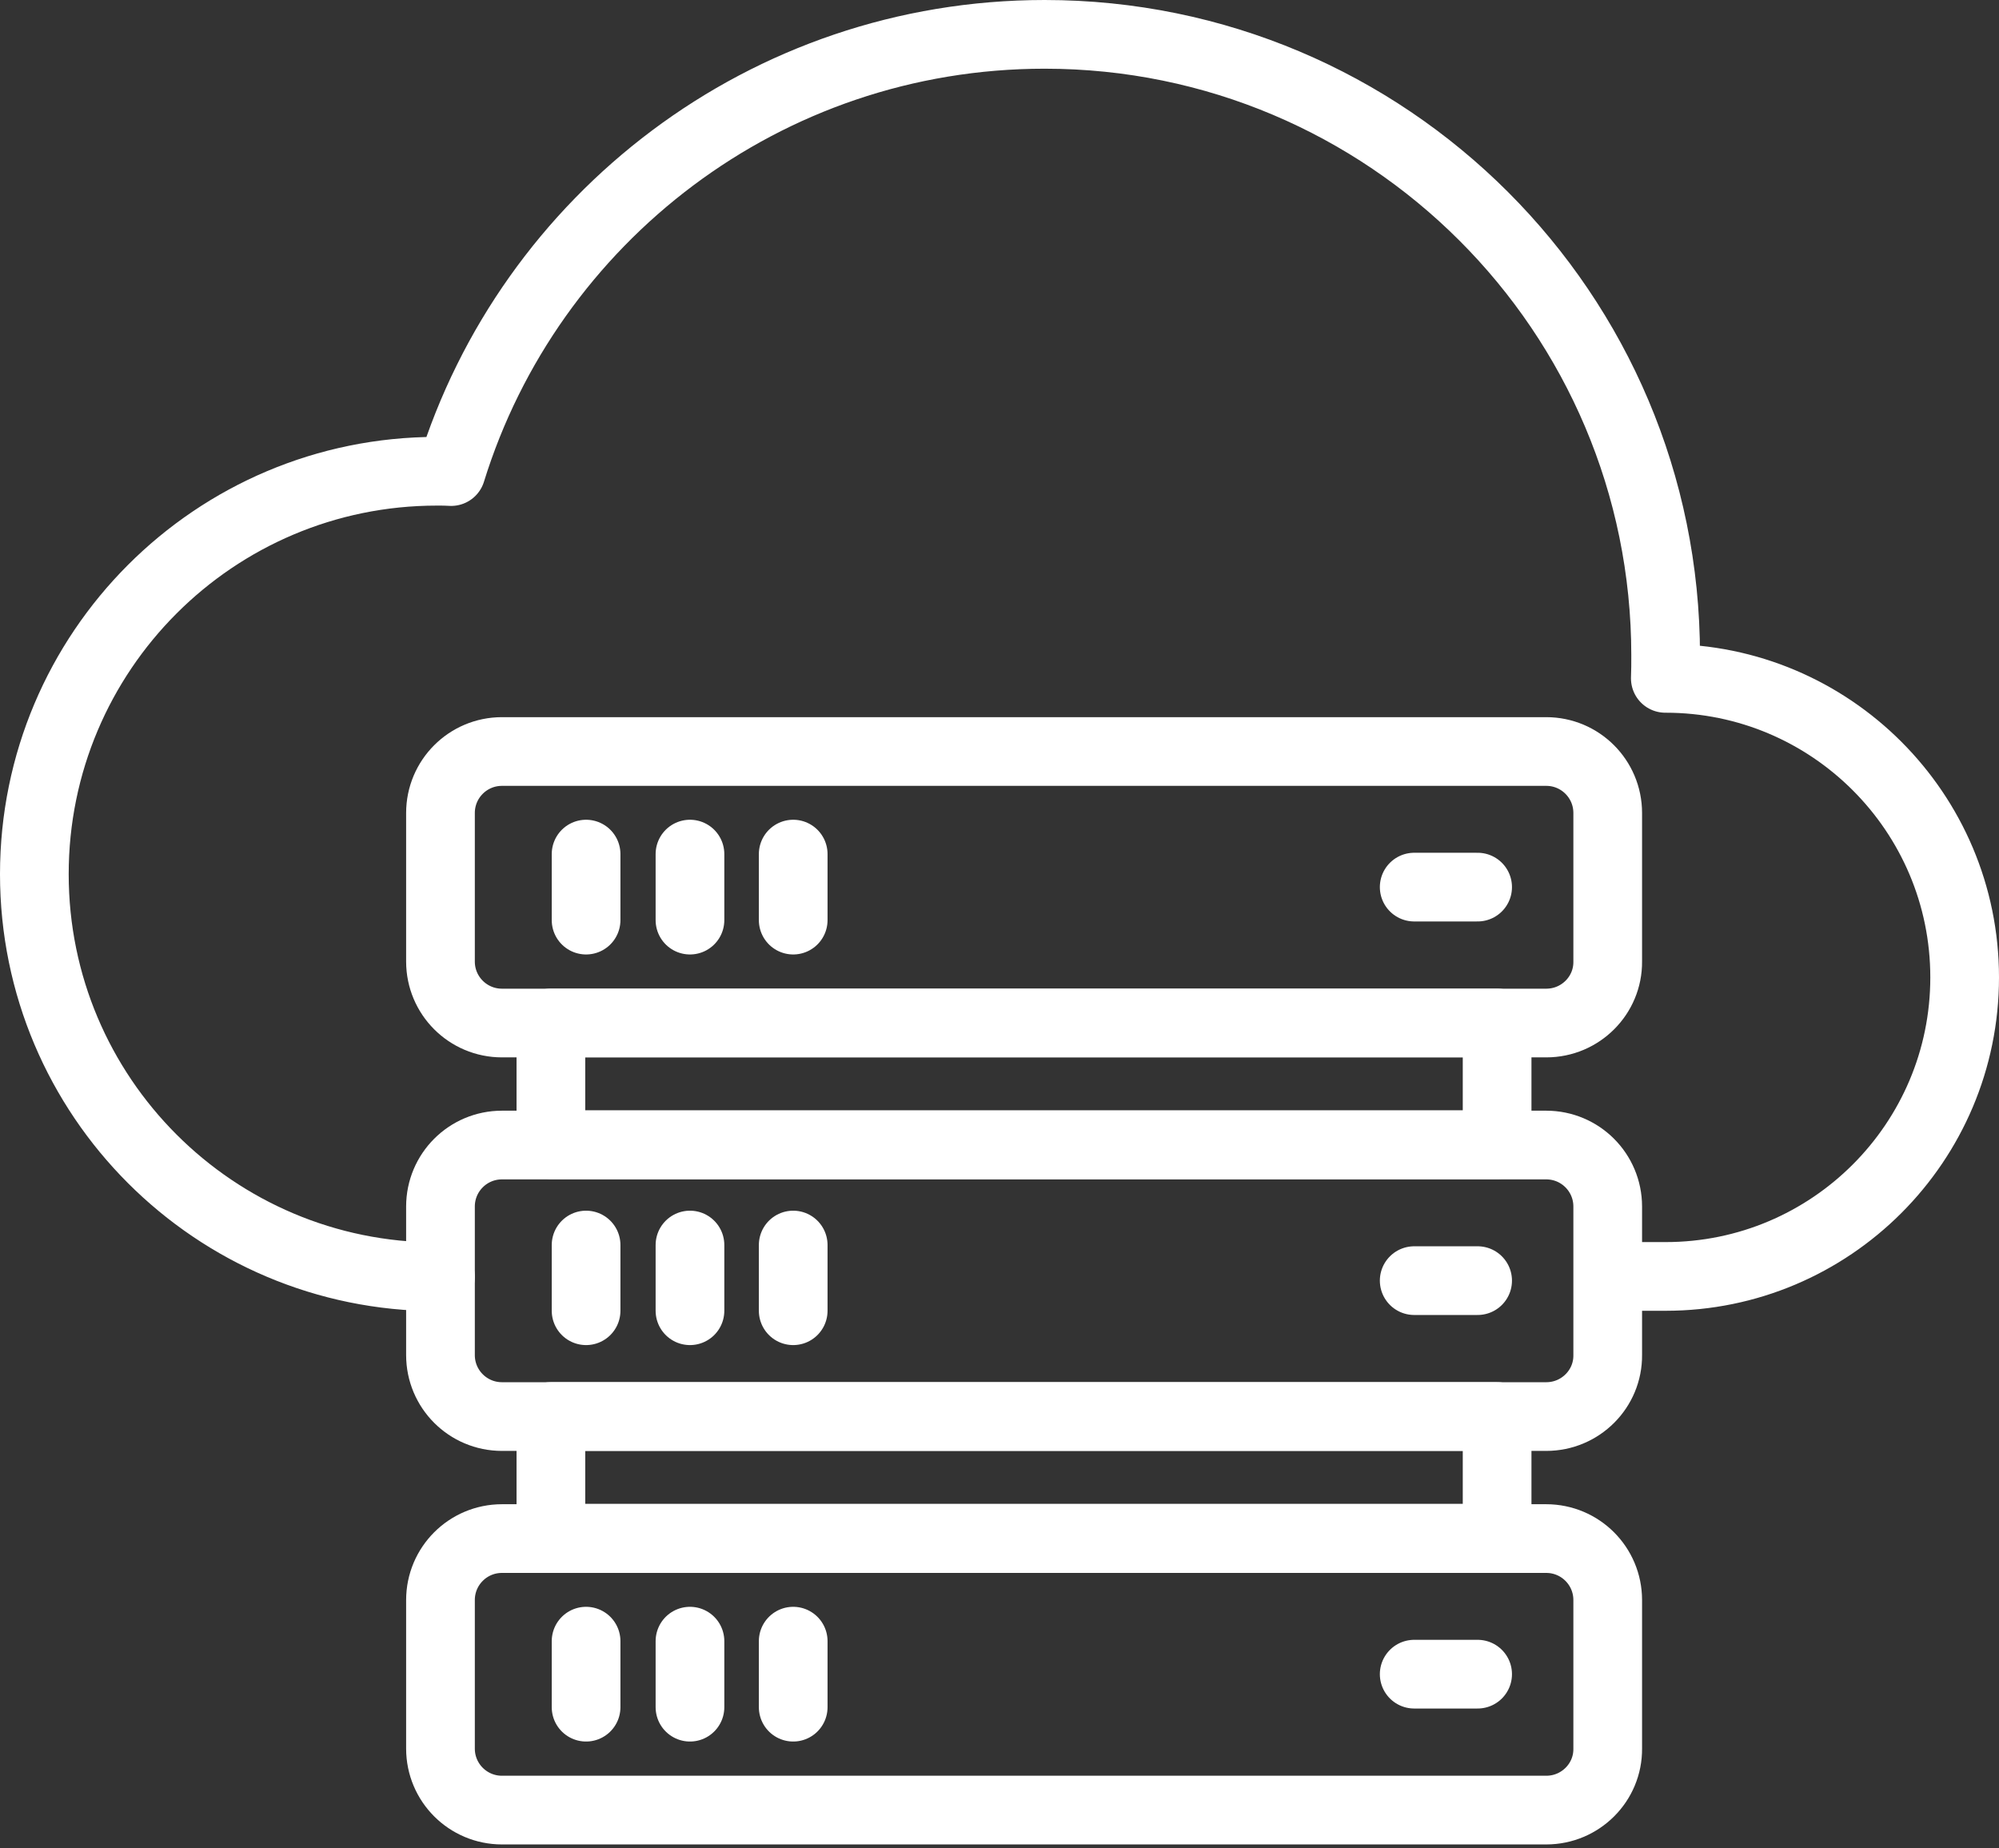 <svg width="291" height="269" viewBox="0 0 291 269" fill="none" xmlns="http://www.w3.org/2000/svg">
<rect x="0" y="0" width="291" height="269" fill="#333333" stroke="none"/>
<path d="M225.09 148.915H73.072C68.125 148.915 64.121 144.911 64.121 139.965V118.342C64.121 113.396 68.125 109.392 73.072 109.392H225.09C230.036 109.392 234.04 113.396 234.04 118.342V139.965C234.087 144.864 230.083 148.915 225.09 148.915Z" stroke="white" stroke-width="10" stroke-miterlimit="10" stroke-linecap="round" stroke-linejoin="round"/>
<path d="M80.195 166.62L217.939 166.62V148.907L80.195 148.907V166.62Z" stroke="white" stroke-width="10" stroke-miterlimit="10" stroke-linecap="round" stroke-linejoin="round"/>
<path d="M225.09 206.199H73.072C68.125 206.199 64.121 202.195 64.121 197.248V175.626C64.121 170.679 68.125 166.675 73.072 166.675H225.09C230.036 166.675 234.04 170.679 234.04 175.626V197.248C234.087 202.147 230.083 206.199 225.09 206.199Z" stroke="white" stroke-width="10" stroke-miterlimit="10" stroke-linecap="round" stroke-linejoin="round"/>
<path d="M80.195 223.902L217.939 223.902V206.189L80.195 206.189V223.902Z" stroke="white" stroke-width="10" stroke-miterlimit="10" stroke-linecap="round" stroke-linejoin="round"/>
<path d="M225.09 263.482H73.072C68.125 263.482 64.121 259.478 64.121 254.532V232.909C64.121 227.963 68.125 223.959 73.072 223.959H225.09C230.036 223.959 234.04 227.963 234.04 232.909V254.532C234.087 259.431 230.083 263.482 225.09 263.482Z" stroke="white" stroke-width="10" stroke-miterlimit="10" stroke-linecap="round" stroke-linejoin="round"/>
<path d="M205.869 129.13H215.102" stroke="white" stroke-width="10" stroke-miterlimit="10" stroke-linecap="round" stroke-linejoin="round"/>
<path d="M205.869 186.413H215.102" stroke="white" stroke-width="10" stroke-miterlimit="10" stroke-linecap="round" stroke-linejoin="round"/>
<path d="M205.869 243.697H215.102" stroke="white" stroke-width="10" stroke-miterlimit="10" stroke-linecap="round" stroke-linejoin="round"/>
<path d="M85.318 181.231V190.794" stroke="white" stroke-width="10" stroke-miterlimit="10" stroke-linecap="round" stroke-linejoin="round"/>
<path d="M100.441 181.231V190.794" stroke="white" stroke-width="10" stroke-miterlimit="10" stroke-linecap="round" stroke-linejoin="round"/>
<path d="M115.469 181.231V190.794" stroke="white" stroke-width="10" stroke-miterlimit="10" stroke-linecap="round" stroke-linejoin="round"/>
<path d="M85.318 124.325V133.935" stroke="white" stroke-width="10" stroke-miterlimit="10" stroke-linecap="round" stroke-linejoin="round"/>
<path d="M100.441 124.325V133.935" stroke="white" stroke-width="10" stroke-miterlimit="10" stroke-linecap="round" stroke-linejoin="round"/>
<path d="M115.469 124.325V133.935" stroke="white" stroke-width="10" stroke-miterlimit="10" stroke-linecap="round" stroke-linejoin="round"/>
<path d="M85.318 238.892V248.502" stroke="white" stroke-width="10" stroke-miterlimit="10" stroke-linecap="round" stroke-linejoin="round"/>
<path d="M100.441 238.892V248.502" stroke="white" stroke-width="10" stroke-miterlimit="10" stroke-linecap="round" stroke-linejoin="round"/>
<path d="M115.469 238.892V248.502" stroke="white" stroke-width="10" stroke-miterlimit="10" stroke-linecap="round" stroke-linejoin="round"/>
<path d="M234.087 185.801H242.472C266.497 185.801 286 166.298 286 142.273C286 118.248 266.497 98.745 242.472 98.745H242.425C242.472 97.615 242.472 96.531 242.472 95.4C242.472 45.466 201.959 5 152.072 5C111.417 5 77.075 31.805 65.675 68.643C65.016 68.596 64.309 68.596 63.602 68.596C31.239 68.596 5 94.835 5 127.246C5 159.609 31.239 185.848 63.602 185.848H64.121" stroke="white" stroke-width="10" stroke-miterlimit="10" stroke-linecap="round" stroke-linejoin="round"/>
</svg>
